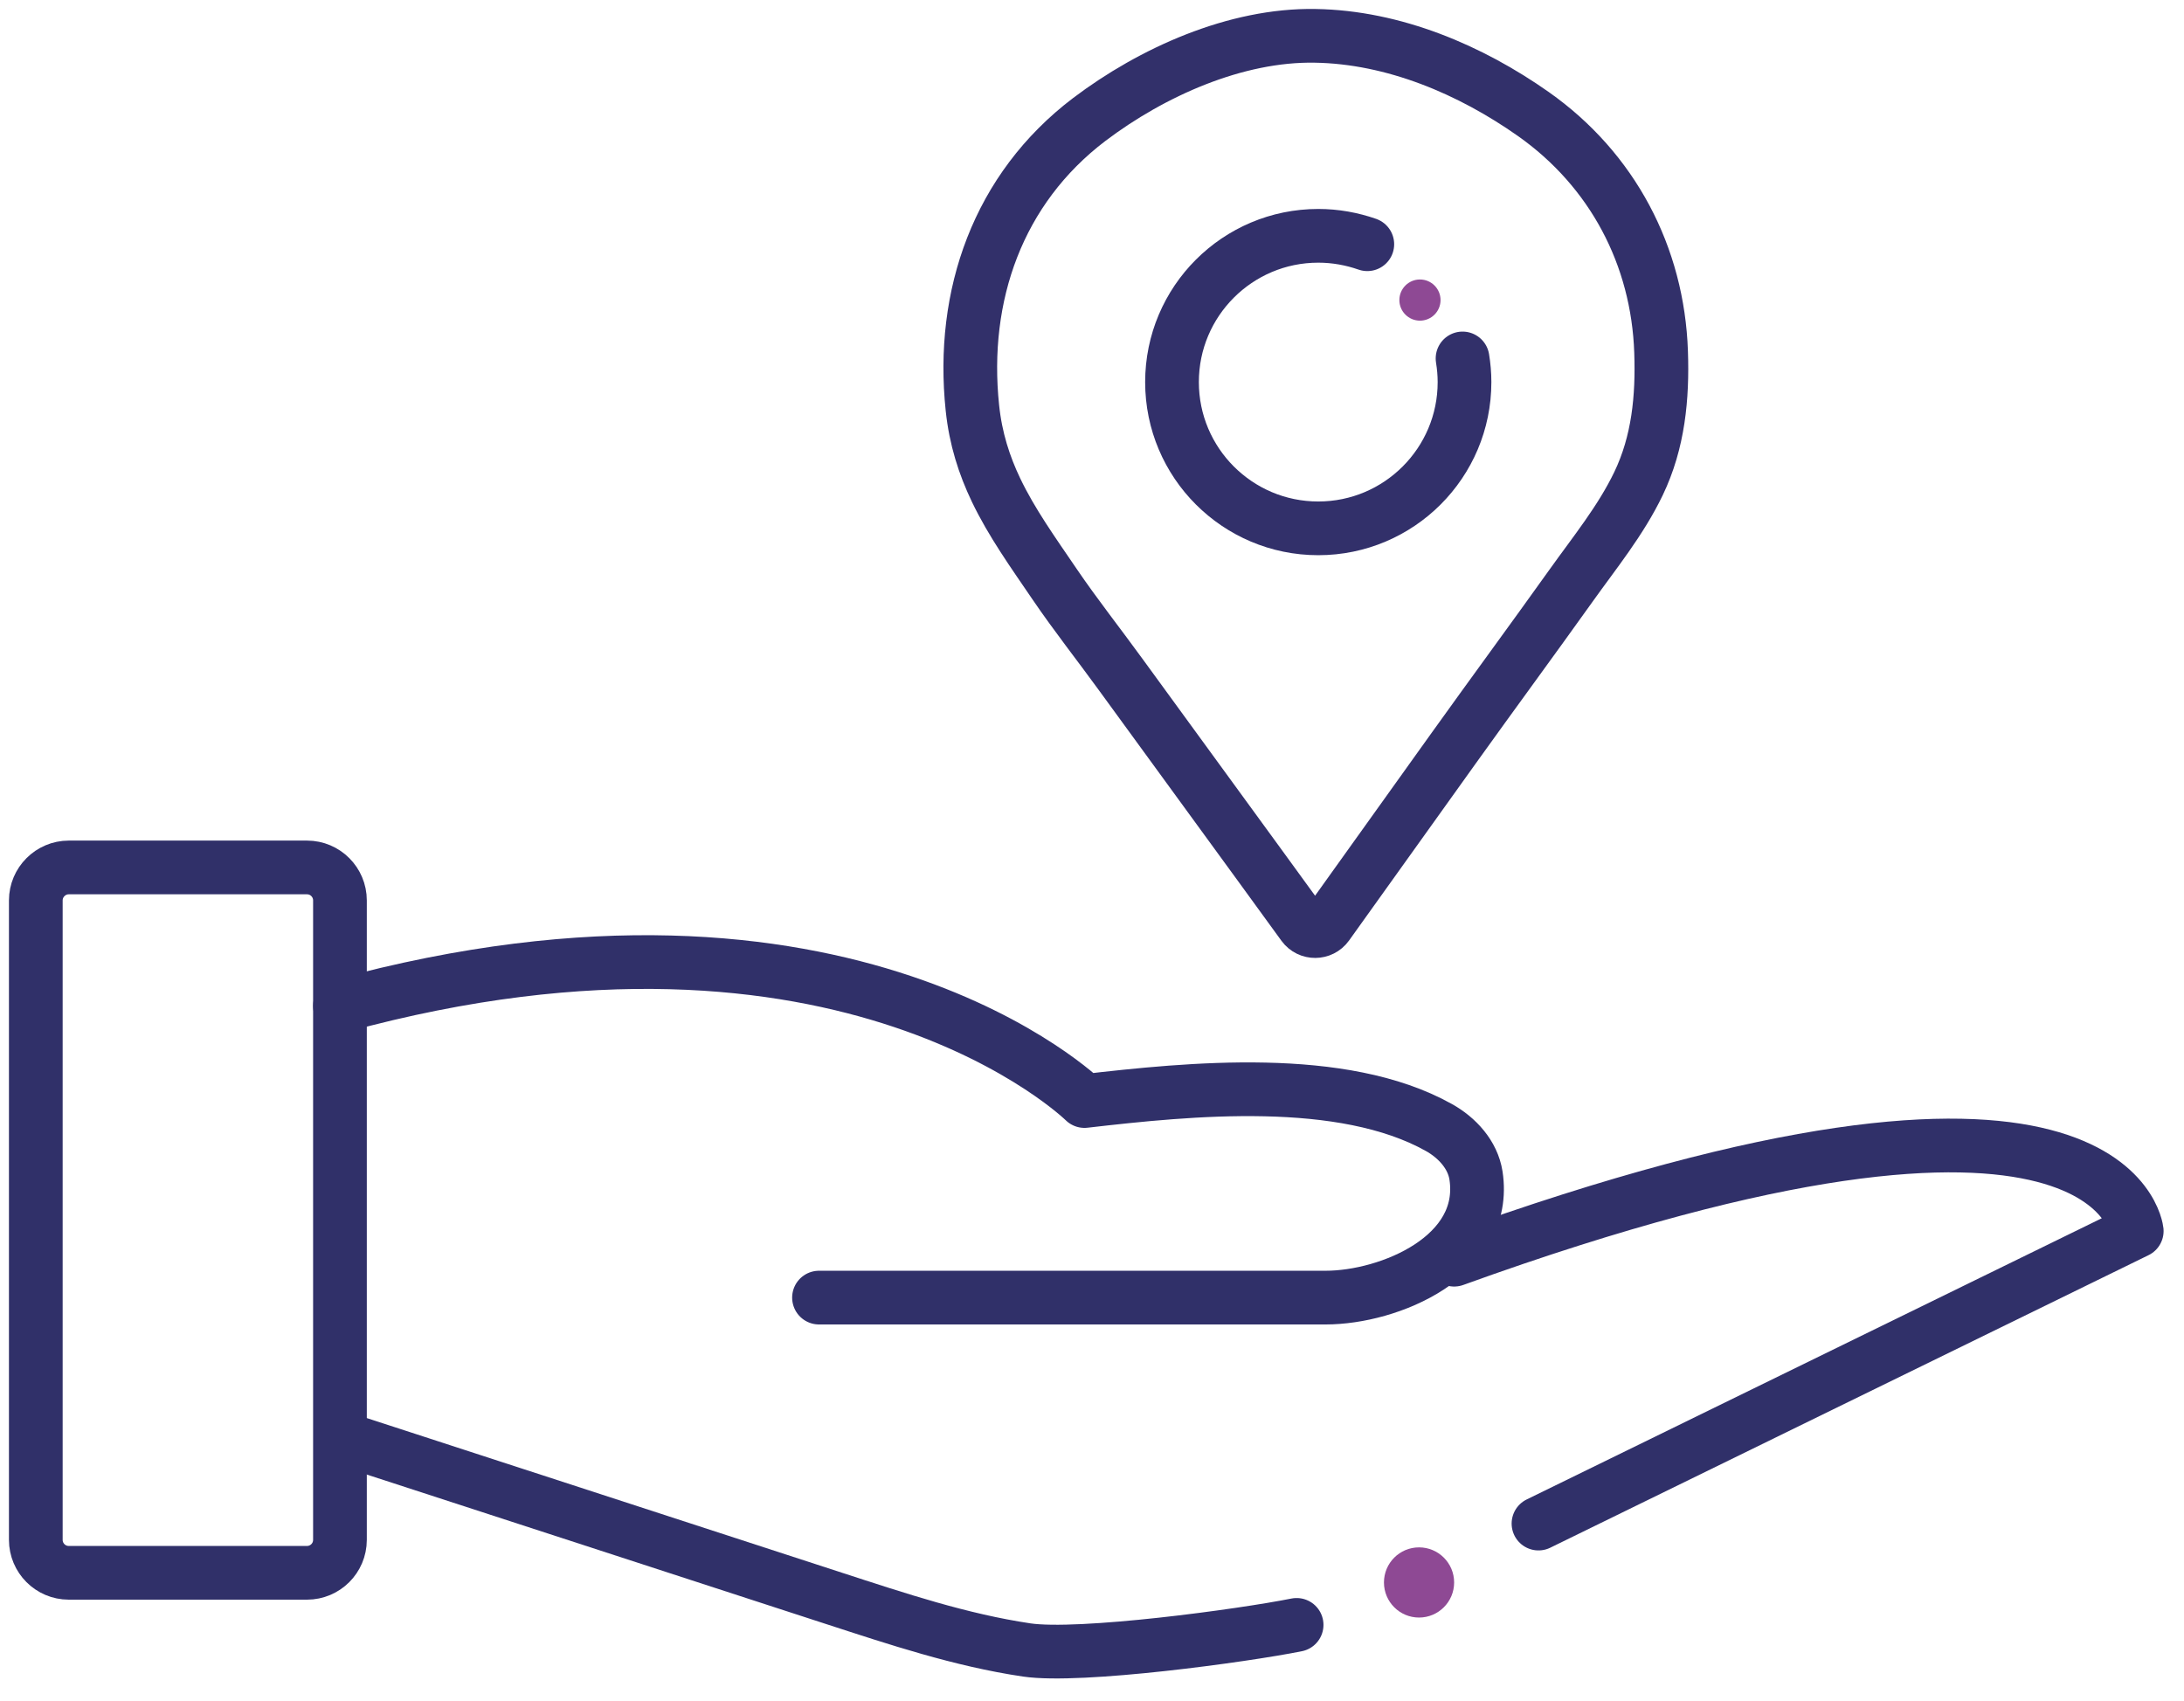 <?xml version="1.0" encoding="UTF-8"?> <svg xmlns="http://www.w3.org/2000/svg" width="122" height="95" viewBox="0 0 122 95" fill="none"> <path d="M2 50.293V86.013C2 87.023 2.82 87.853 3.84 87.853H17.15C18.16 87.853 18.99 87.033 18.99 86.013V50.293C18.99 49.283 18.17 48.453 17.15 48.453H3.84C2.83 48.453 2 49.283 2 50.293Z" stroke="#303069" stroke-width="3" stroke-miterlimit="10"></path> <path d="M19.92 80.602C28.8 83.492 37.68 86.382 46.56 89.272C50.1 90.422 53.65 91.612 57.35 92.162C60.33 92.602 69.45 91.362 72.43 90.762" stroke="#303069" stroke-width="3" stroke-miterlimit="10" stroke-linecap="round" stroke-linejoin="round"></path> <path d="M85.941 85.103L119.36 68.763C119.36 68.763 118.17 57.013 81.231 70.363" stroke="#303069" stroke-width="3" stroke-miterlimit="10" stroke-linecap="round" stroke-linejoin="round"></path> <path d="M45.75 72.481C45.75 72.481 73.98 72.481 74.05 72.481C77.61 72.481 83.14 70.181 82.45 65.661C82.27 64.501 81.4 63.551 80.38 62.981C74.98 59.961 66.47 60.821 60.58 61.501C60.58 61.501 47.33 48.451 18.99 56.191" stroke="#303069" stroke-width="3" stroke-miterlimit="10" stroke-linecap="round" stroke-linejoin="round"></path> <path d="M79.269 90.352C80.351 90.352 81.229 89.474 81.229 88.392C81.229 87.309 80.351 86.432 79.269 86.432C78.186 86.432 77.309 87.309 77.309 88.392C77.309 89.474 78.186 90.352 79.269 90.352Z" fill="#8E4994"></path> <path d="M79.32 17.911C79.955 17.911 80.47 17.396 80.47 16.761C80.47 16.126 79.955 15.611 79.32 15.611C78.685 15.611 78.17 16.126 78.17 16.761C78.17 17.396 78.685 17.911 79.32 17.911Z" fill="#8E4994"></path> <path d="M76.379 13.642C75.519 13.342 74.599 13.172 73.639 13.172C69.129 13.172 65.469 16.832 65.469 21.342C65.469 25.852 69.129 29.512 73.639 29.512C78.149 29.512 81.809 25.852 81.809 21.342C81.809 20.892 81.769 20.452 81.699 20.022" stroke="#32306A" stroke-width="3" stroke-miterlimit="10" stroke-linecap="round"></path> <path d="M55.639 27.372C56.51 29.192 57.7 30.852 58.919 32.642C60.09 34.362 61.38 35.992 62.599 37.672C65.189 41.222 67.779 44.782 70.37 48.332L72.799 51.672C73.129 52.122 73.809 52.122 74.139 51.662L81.21 41.782C83.379 38.752 85.59 35.752 87.76 32.712C89.079 30.862 90.54 29.072 91.529 27.012C92.639 24.702 92.879 22.202 92.79 19.662C92.609 14.292 90.07 9.482 85.659 6.372C82.139 3.892 77.85 2.072 73.469 2.002C69.029 1.922 64.34 4.032 60.849 6.672C55.749 10.542 53.66 16.502 54.319 22.782C54.499 24.512 54.98 25.992 55.639 27.372Z" stroke="#32306A" stroke-width="3" stroke-miterlimit="10" stroke-linecap="round"></path> </svg> 